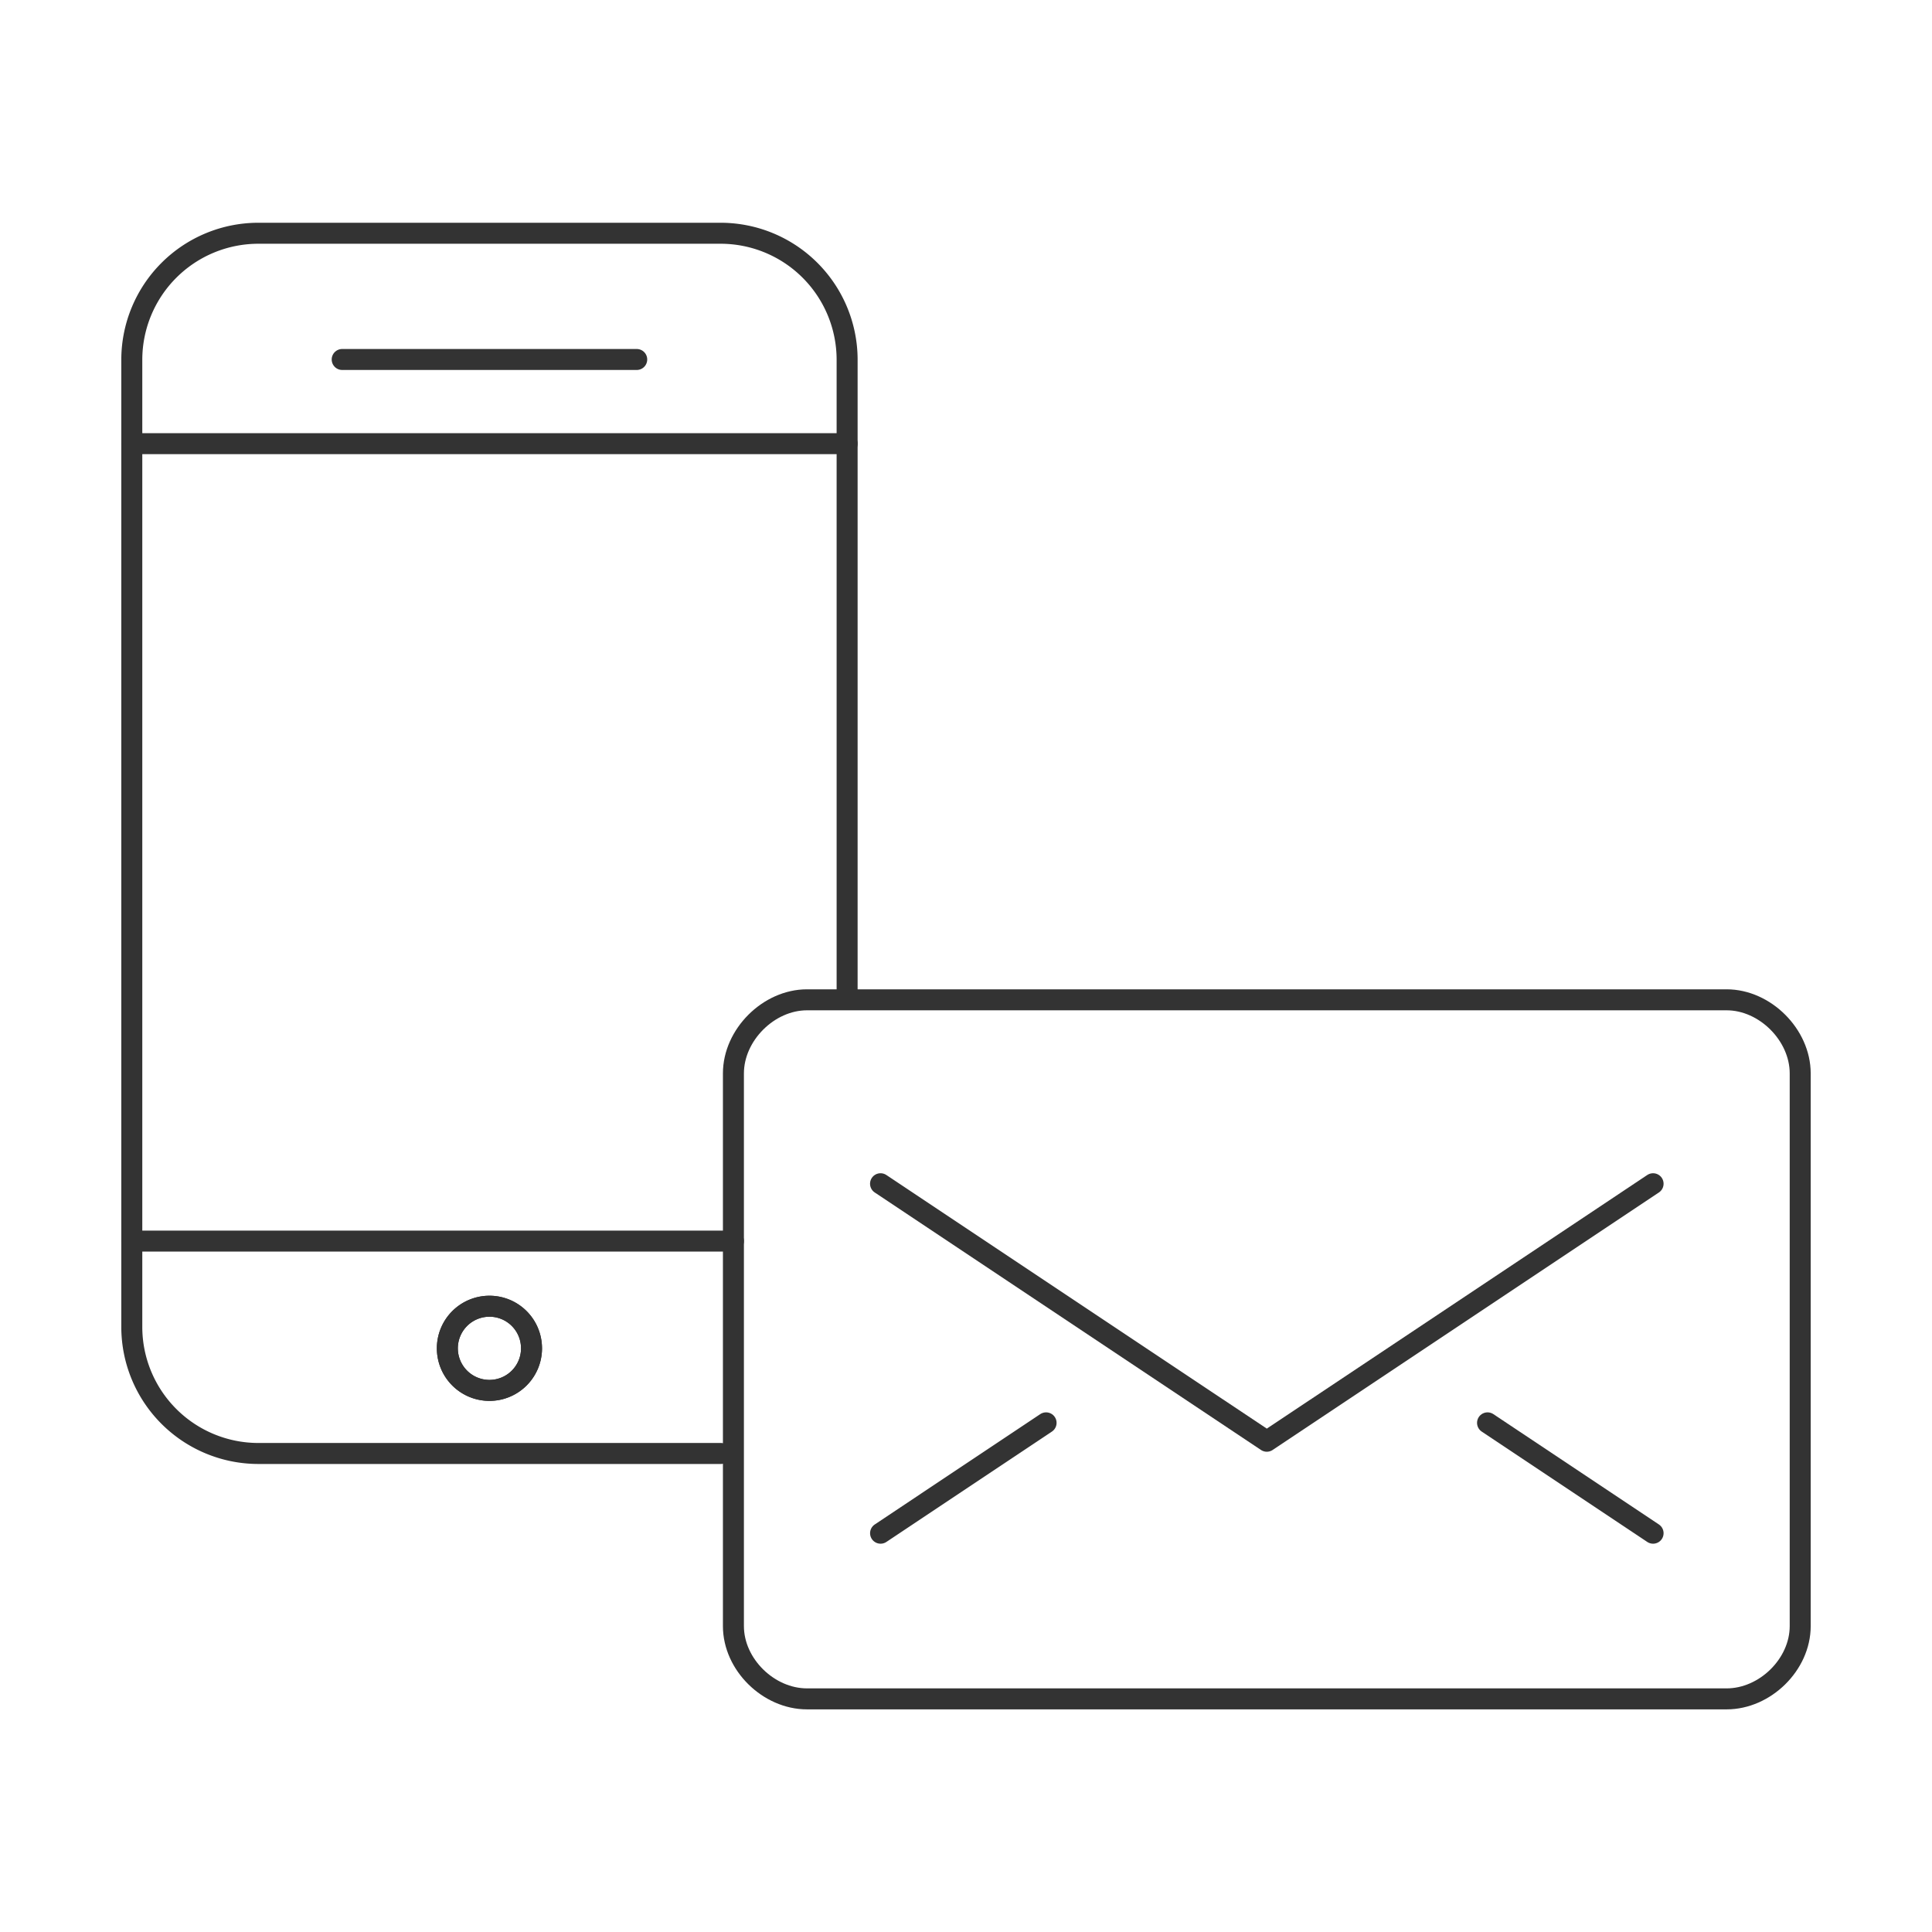 <?xml version="1.0" encoding="UTF-8"?> <svg xmlns="http://www.w3.org/2000/svg" id="Layer_1" data-name="Layer 1" viewBox="0 0 600 600"><defs><style>.cls-1{fill:none;stroke:#333;stroke-linecap:round;stroke-linejoin:round;stroke-width:6.52px;}</style></defs><line class="cls-1" x1="40.93" y1="137.78" x2="263.09" y2="137.78"></line><line class="cls-1" x1="106.27" y1="111.64" x2="197.74" y2="111.64"></line><path class="cls-1" d="M559.07,505c0,11.93-10.92,22.6-22.85,22.6H250.62c-11.93,0-22.85-10.67-22.85-22.6V333.35c0-11.94,10.92-22.85,22.85-22.85h285.6c11.93,0,22.85,10.91,22.85,22.85Z"></path><polyline class="cls-1" points="513.38 367.62 393.42 447.59 273.46 367.62"></polyline><line class="cls-1" x1="273.47" y1="476.15" x2="324.87" y2="441.88"></line><line class="cls-1" x1="513.38" y1="476.15" x2="461.97" y2="441.88"></line><path class="cls-1" d="M223.88,451.39H80.14a39.32,39.32,0,0,1-39.21-39.2V111.64a39.32,39.32,0,0,1,39.21-39.2H223.88a39.3,39.3,0,0,1,39.2,39.2V308.3"></path><line class="cls-1" x1="40.93" y1="385.43" x2="227.77" y2="385.43"></line><path class="cls-1" d="M165.07,418.72A13.07,13.07,0,1,1,152,405.66a13.05,13.05,0,0,1,13.06,13.06"></path><path class="cls-1" d="M165.07,418.72A13.07,13.07,0,1,1,152,405.66,13.05,13.05,0,0,1,165.07,418.72Z"></path></svg> 